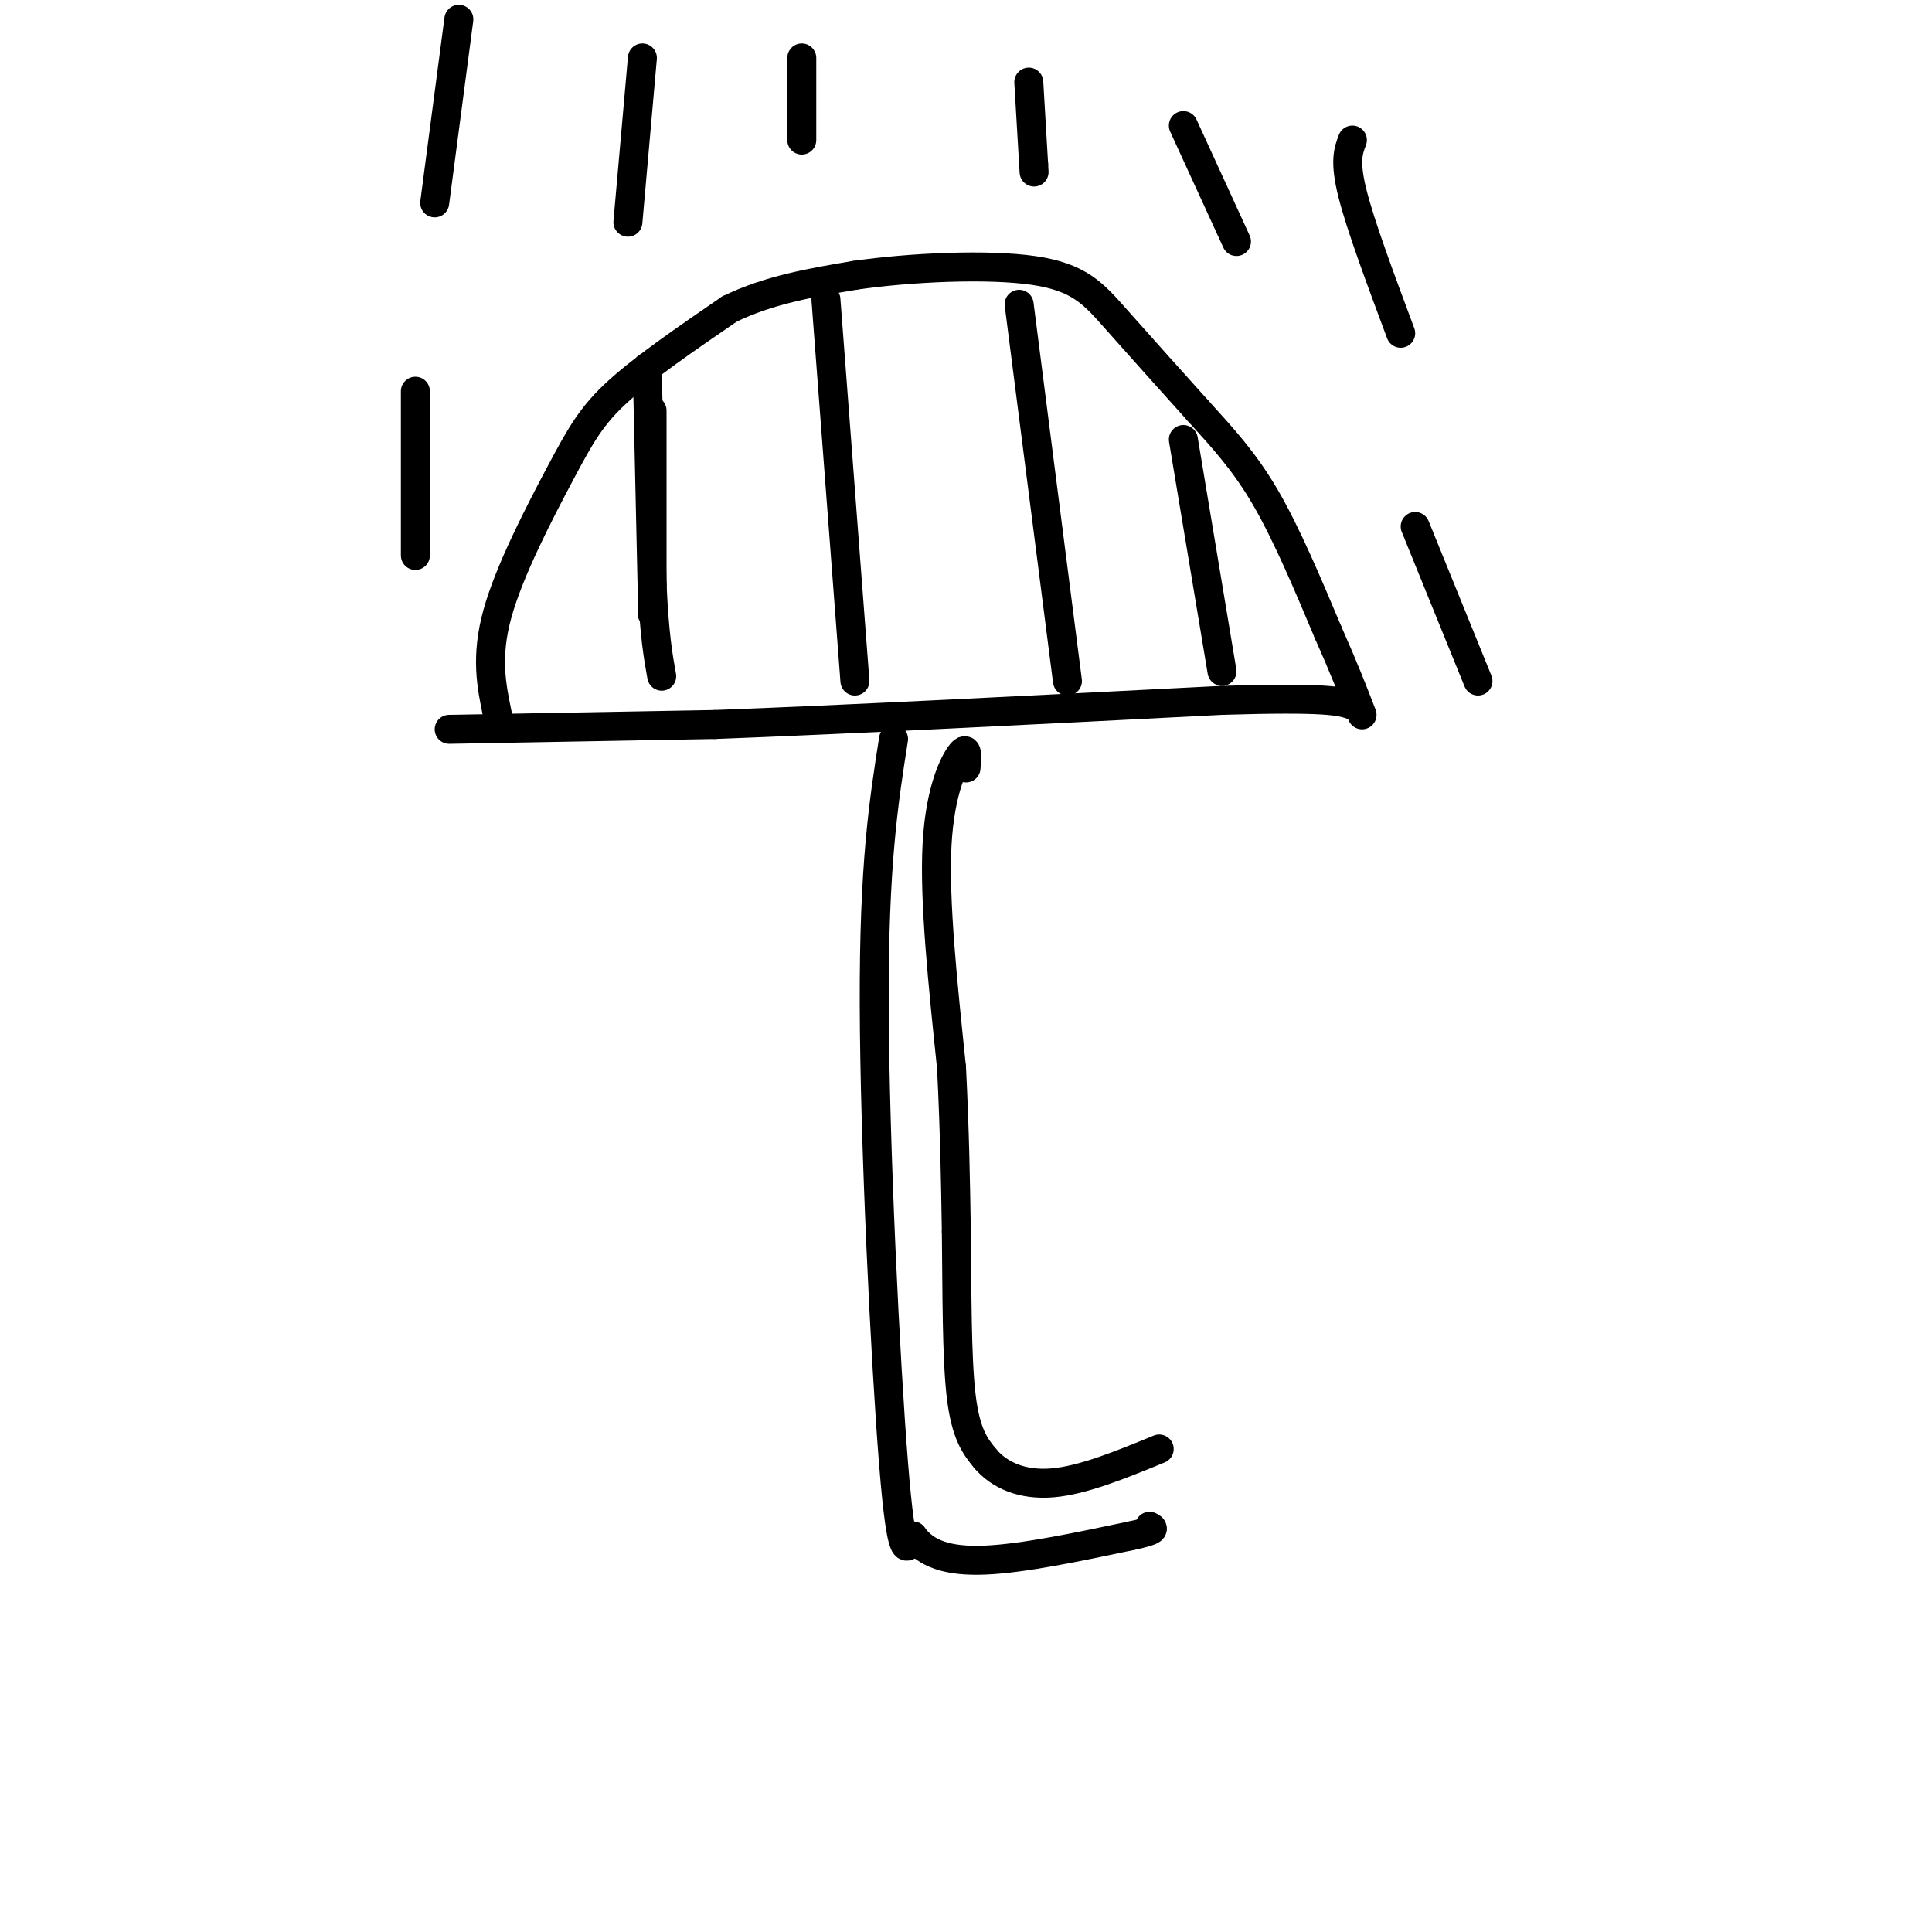 <svg viewBox='0 0 400 400' version='1.1' xmlns='http://www.w3.org/2000/svg' xmlns:xlink='http://www.w3.org/1999/xlink'><g fill='none' stroke='rgb(0,0,0)' stroke-width='6' stroke-linecap='round' stroke-linejoin='round'><path d='M185,153c-2.044,13.000 -4.089,26.000 -4,55c0.089,29.000 2.311,74.000 4,95c1.689,21.000 2.844,18.000 4,15'/><path d='M189,318c2.622,3.667 7.178,5.333 15,5c7.822,-0.333 18.911,-2.667 30,-5'/><path d='M234,318c5.667,-1.167 4.833,-1.583 4,-2'/><path d='M103,148c-1.250,-6.000 -2.500,-12.000 0,-21c2.500,-9.000 8.750,-21.000 13,-29c4.250,-8.000 6.500,-12.000 12,-17c5.500,-5.000 14.250,-11.000 23,-17'/><path d='M151,64c8.167,-4.000 17.083,-5.500 26,-7'/><path d='M177,57c11.583,-1.679 27.542,-2.375 37,-1c9.458,1.375 12.417,4.821 17,10c4.583,5.179 10.792,12.089 17,19'/><path d='M248,85c5.178,5.711 9.622,10.489 14,18c4.378,7.511 8.689,17.756 13,28'/><path d='M275,131c3.333,7.500 5.167,12.250 7,17'/><path d='M93,151c0.000,0.000 55.000,-1.000 55,-1'/><path d='M148,150c26.667,-1.000 65.833,-3.000 105,-5'/><path d='M253,145c22.000,-0.667 24.500,0.167 27,1'/><path d='M200,159c0.200,-2.356 0.400,-4.711 -1,-3c-1.400,1.711 -4.400,7.489 -5,19c-0.600,11.511 1.200,28.756 3,46'/><path d='M197,221c0.667,13.333 0.833,23.667 1,34'/><path d='M198,255c0.156,12.267 0.044,25.933 1,34c0.956,8.067 2.978,10.533 5,13'/><path d='M204,302c2.911,3.444 7.689,5.556 14,5c6.311,-0.556 14.156,-3.778 22,-7'/><path d='M95,4c0.000,0.000 -5.000,38.000 -5,38'/><path d='M86,81c0.000,0.000 0.000,34.000 0,34'/><path d='M133,12c0.000,0.000 -3.000,34.000 -3,34'/><path d='M135,85c0.000,0.000 0.000,42.000 0,42'/><path d='M166,12c0.000,0.000 0.000,17.000 0,17'/><path d='M213,17c0.000,0.000 1.000,17.000 1,17'/><path d='M214,34c0.167,2.833 0.083,1.417 0,0'/><path d='M245,26c0.000,0.000 11.000,24.000 11,24'/><path d='M280,29c-0.833,2.167 -1.667,4.333 0,11c1.667,6.667 5.833,17.833 10,29'/><path d='M293,109c0.000,0.000 13.000,32.000 13,32'/><path d='M134,76c0.000,0.000 1.000,45.000 1,45'/><path d='M135,121c0.500,10.667 1.250,14.833 2,19'/><path d='M171,62c0.000,0.000 6.000,79.000 6,79'/><path d='M211,63c0.000,0.000 10.000,78.000 10,78'/><path d='M245,91c0.000,0.000 8.000,48.000 8,48'/></g>
</svg>